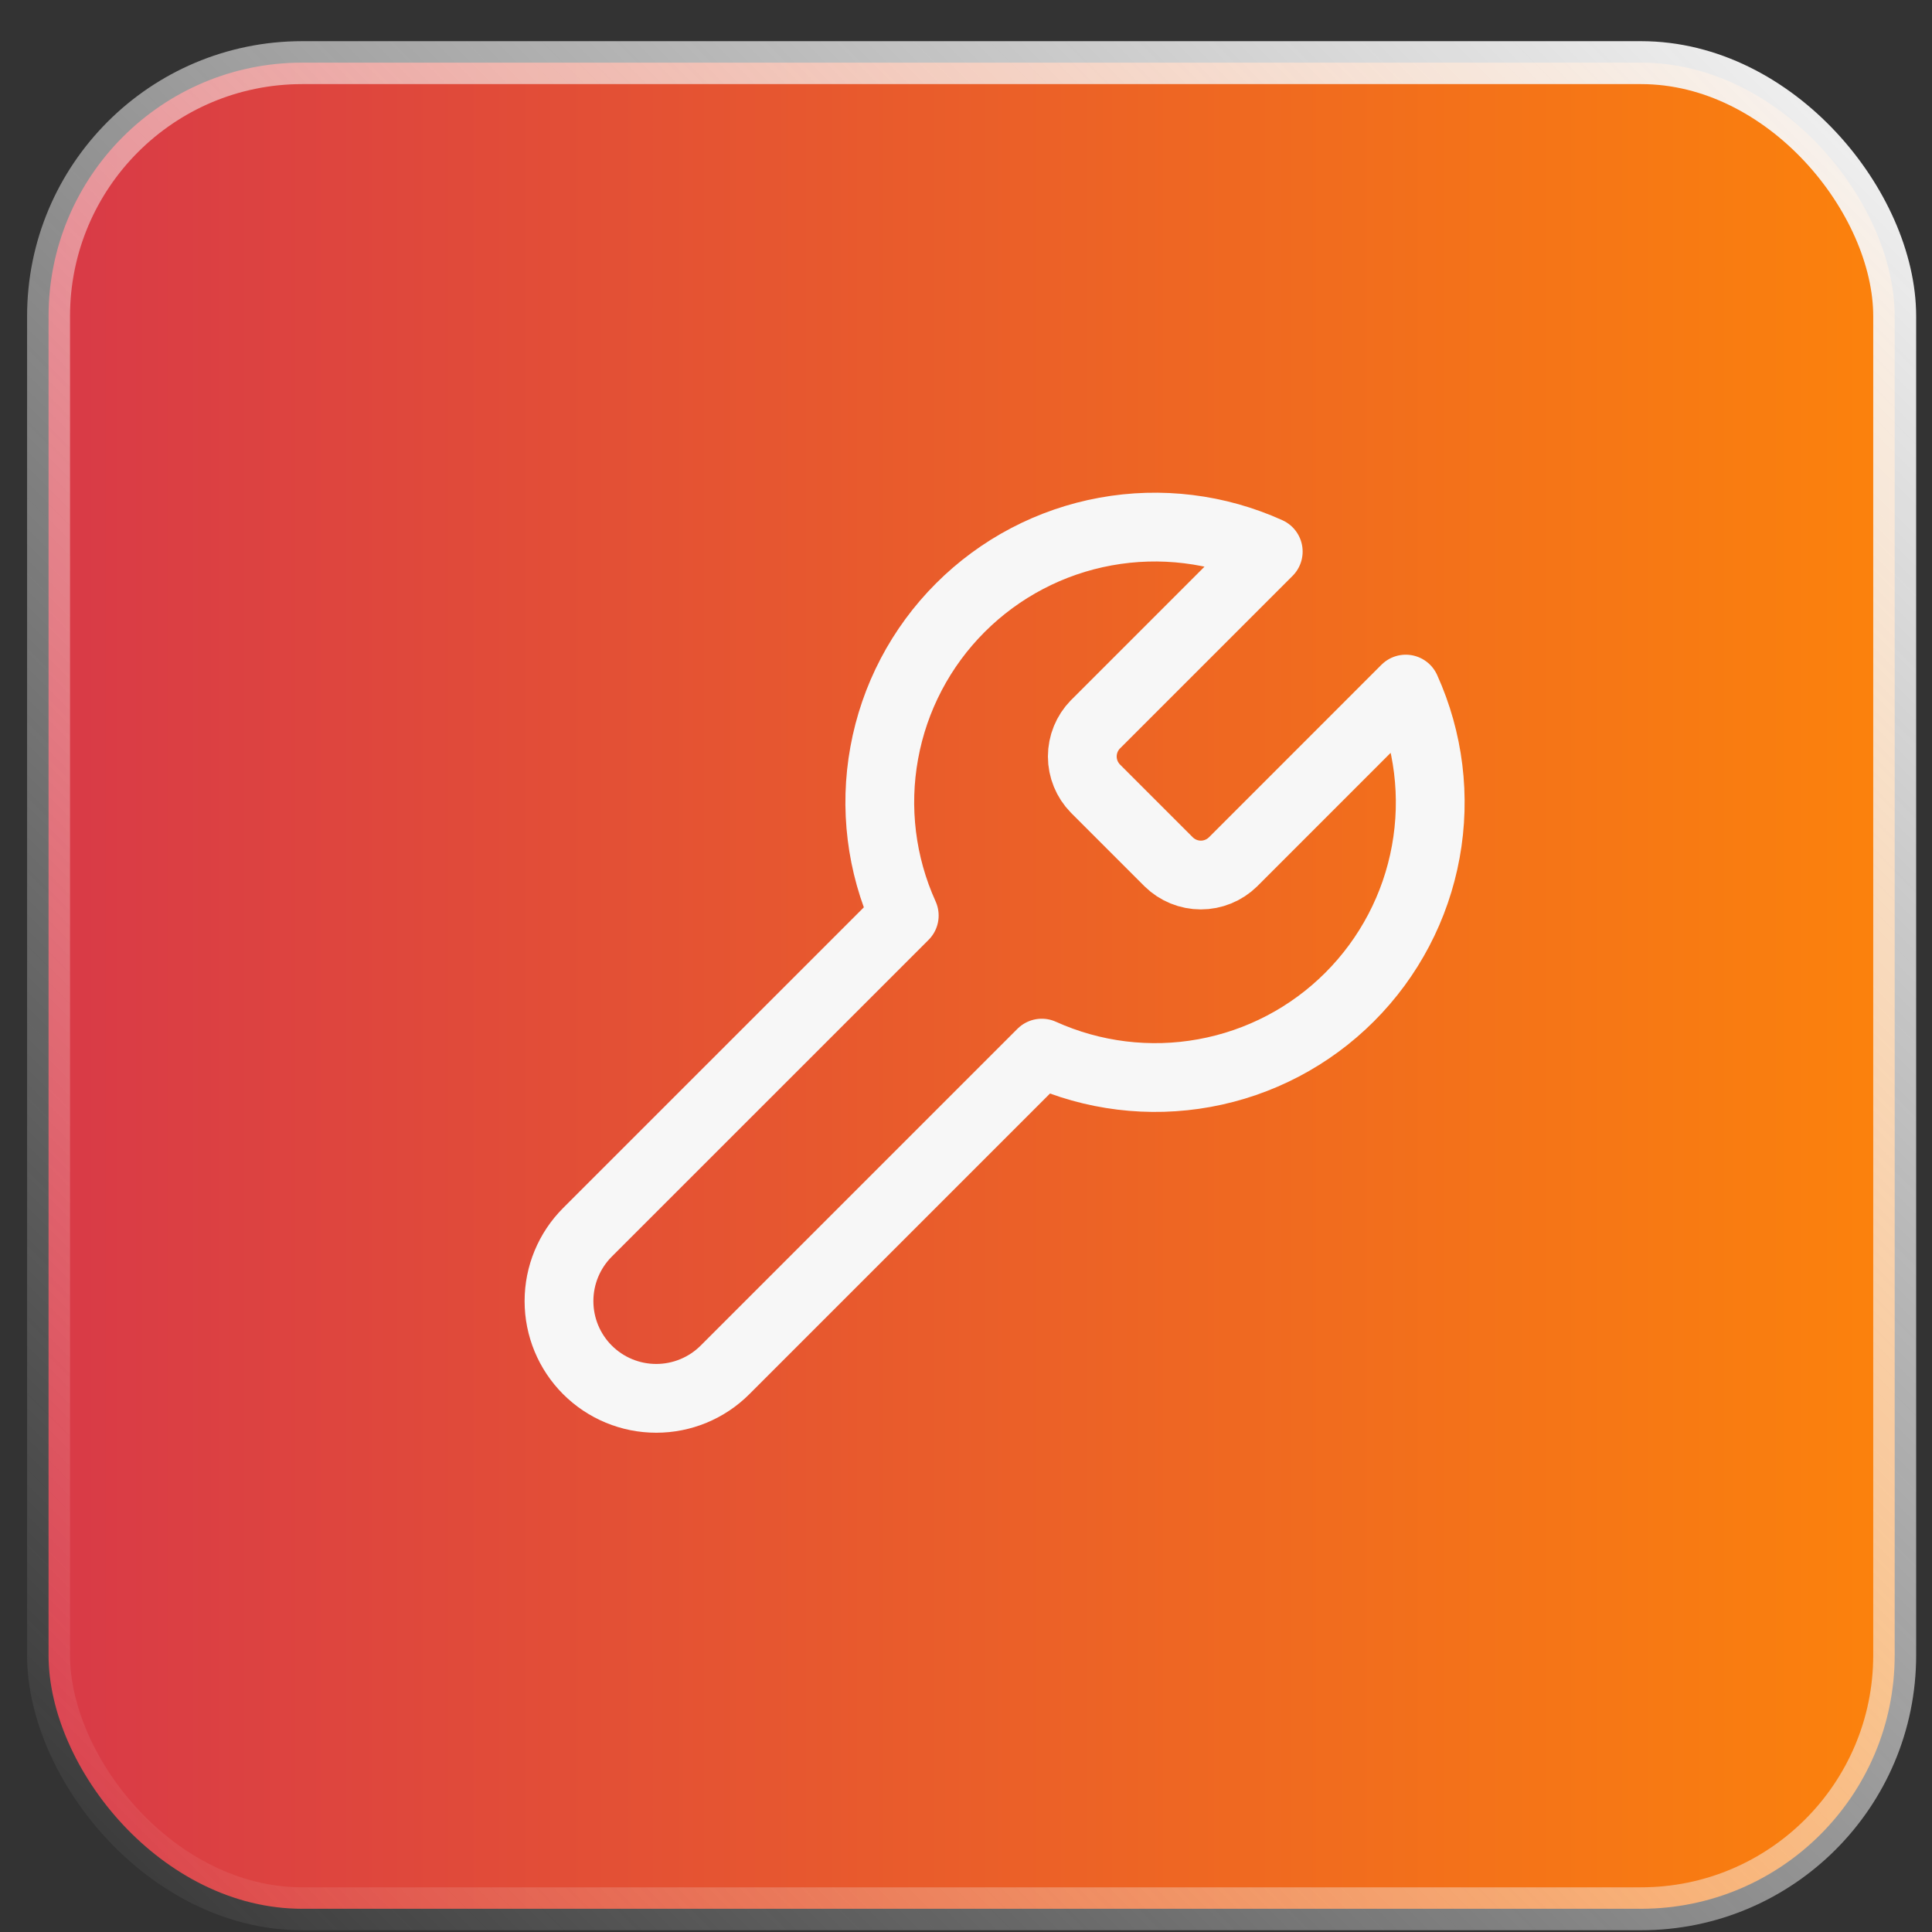 <svg width="45" height="45" viewBox="0 0 45 45" fill="none" xmlns="http://www.w3.org/2000/svg">
<rect x="0" y="0" width="45" height="45" fill="#333333" stroke="none"/>
<rect x="1.131" y="1.459" width="43" height="43" rx="5.907" fill="url(#paint0_linear_1_1676)"/>
<rect x="1.131" y="1.459" width="43" height="43" rx="5.907" stroke="url(#paint1_linear_1_1676)"/>
<path d="M25.514 16.872C25.319 17.072 25.209 17.34 25.209 17.62C25.209 17.899 25.319 18.168 25.514 18.367L27.223 20.076C27.422 20.271 27.691 20.381 27.97 20.381C28.25 20.381 28.518 20.271 28.718 20.076L32.743 16.05C33.28 17.237 33.443 18.559 33.209 19.84C32.976 21.121 32.357 22.301 31.436 23.222C30.516 24.143 29.336 24.761 28.055 24.994C26.773 25.228 25.451 25.065 24.265 24.529L16.887 31.907C16.462 32.332 15.886 32.57 15.285 32.57C14.684 32.57 14.108 32.332 13.683 31.907C13.258 31.482 13.02 30.906 13.02 30.305C13.02 29.704 13.258 29.128 13.683 28.703L21.062 21.325C20.525 20.139 20.362 18.817 20.596 17.535C20.829 16.254 21.447 15.075 22.368 14.154C23.289 13.233 24.469 12.614 25.75 12.381C27.031 12.147 28.353 12.31 29.54 12.847L25.525 16.862L25.514 16.872Z" stroke="#F7F7F7" stroke-width="1.602" stroke-linecap="round" stroke-linejoin="round"/>
<defs>
<linearGradient id="paint0_linear_1_1676" x1="0.631" y1="22.959" x2="44.631" y2="22.959" gradientUnits="userSpaceOnUse">
<stop stop-color="#D83948"/>
<stop offset="1" stop-color="#FC830B"/>
</linearGradient>
<linearGradient id="paint1_linear_1_1676" x1="44.551" y1="0.713" x2="0.175" y2="45.09" gradientUnits="userSpaceOnUse">
<stop stop-color="#F7F7F7"/>
<stop offset="1" stop-color="#F7F7F7" stop-opacity="0"/>
</linearGradient>
</defs>
</svg>
